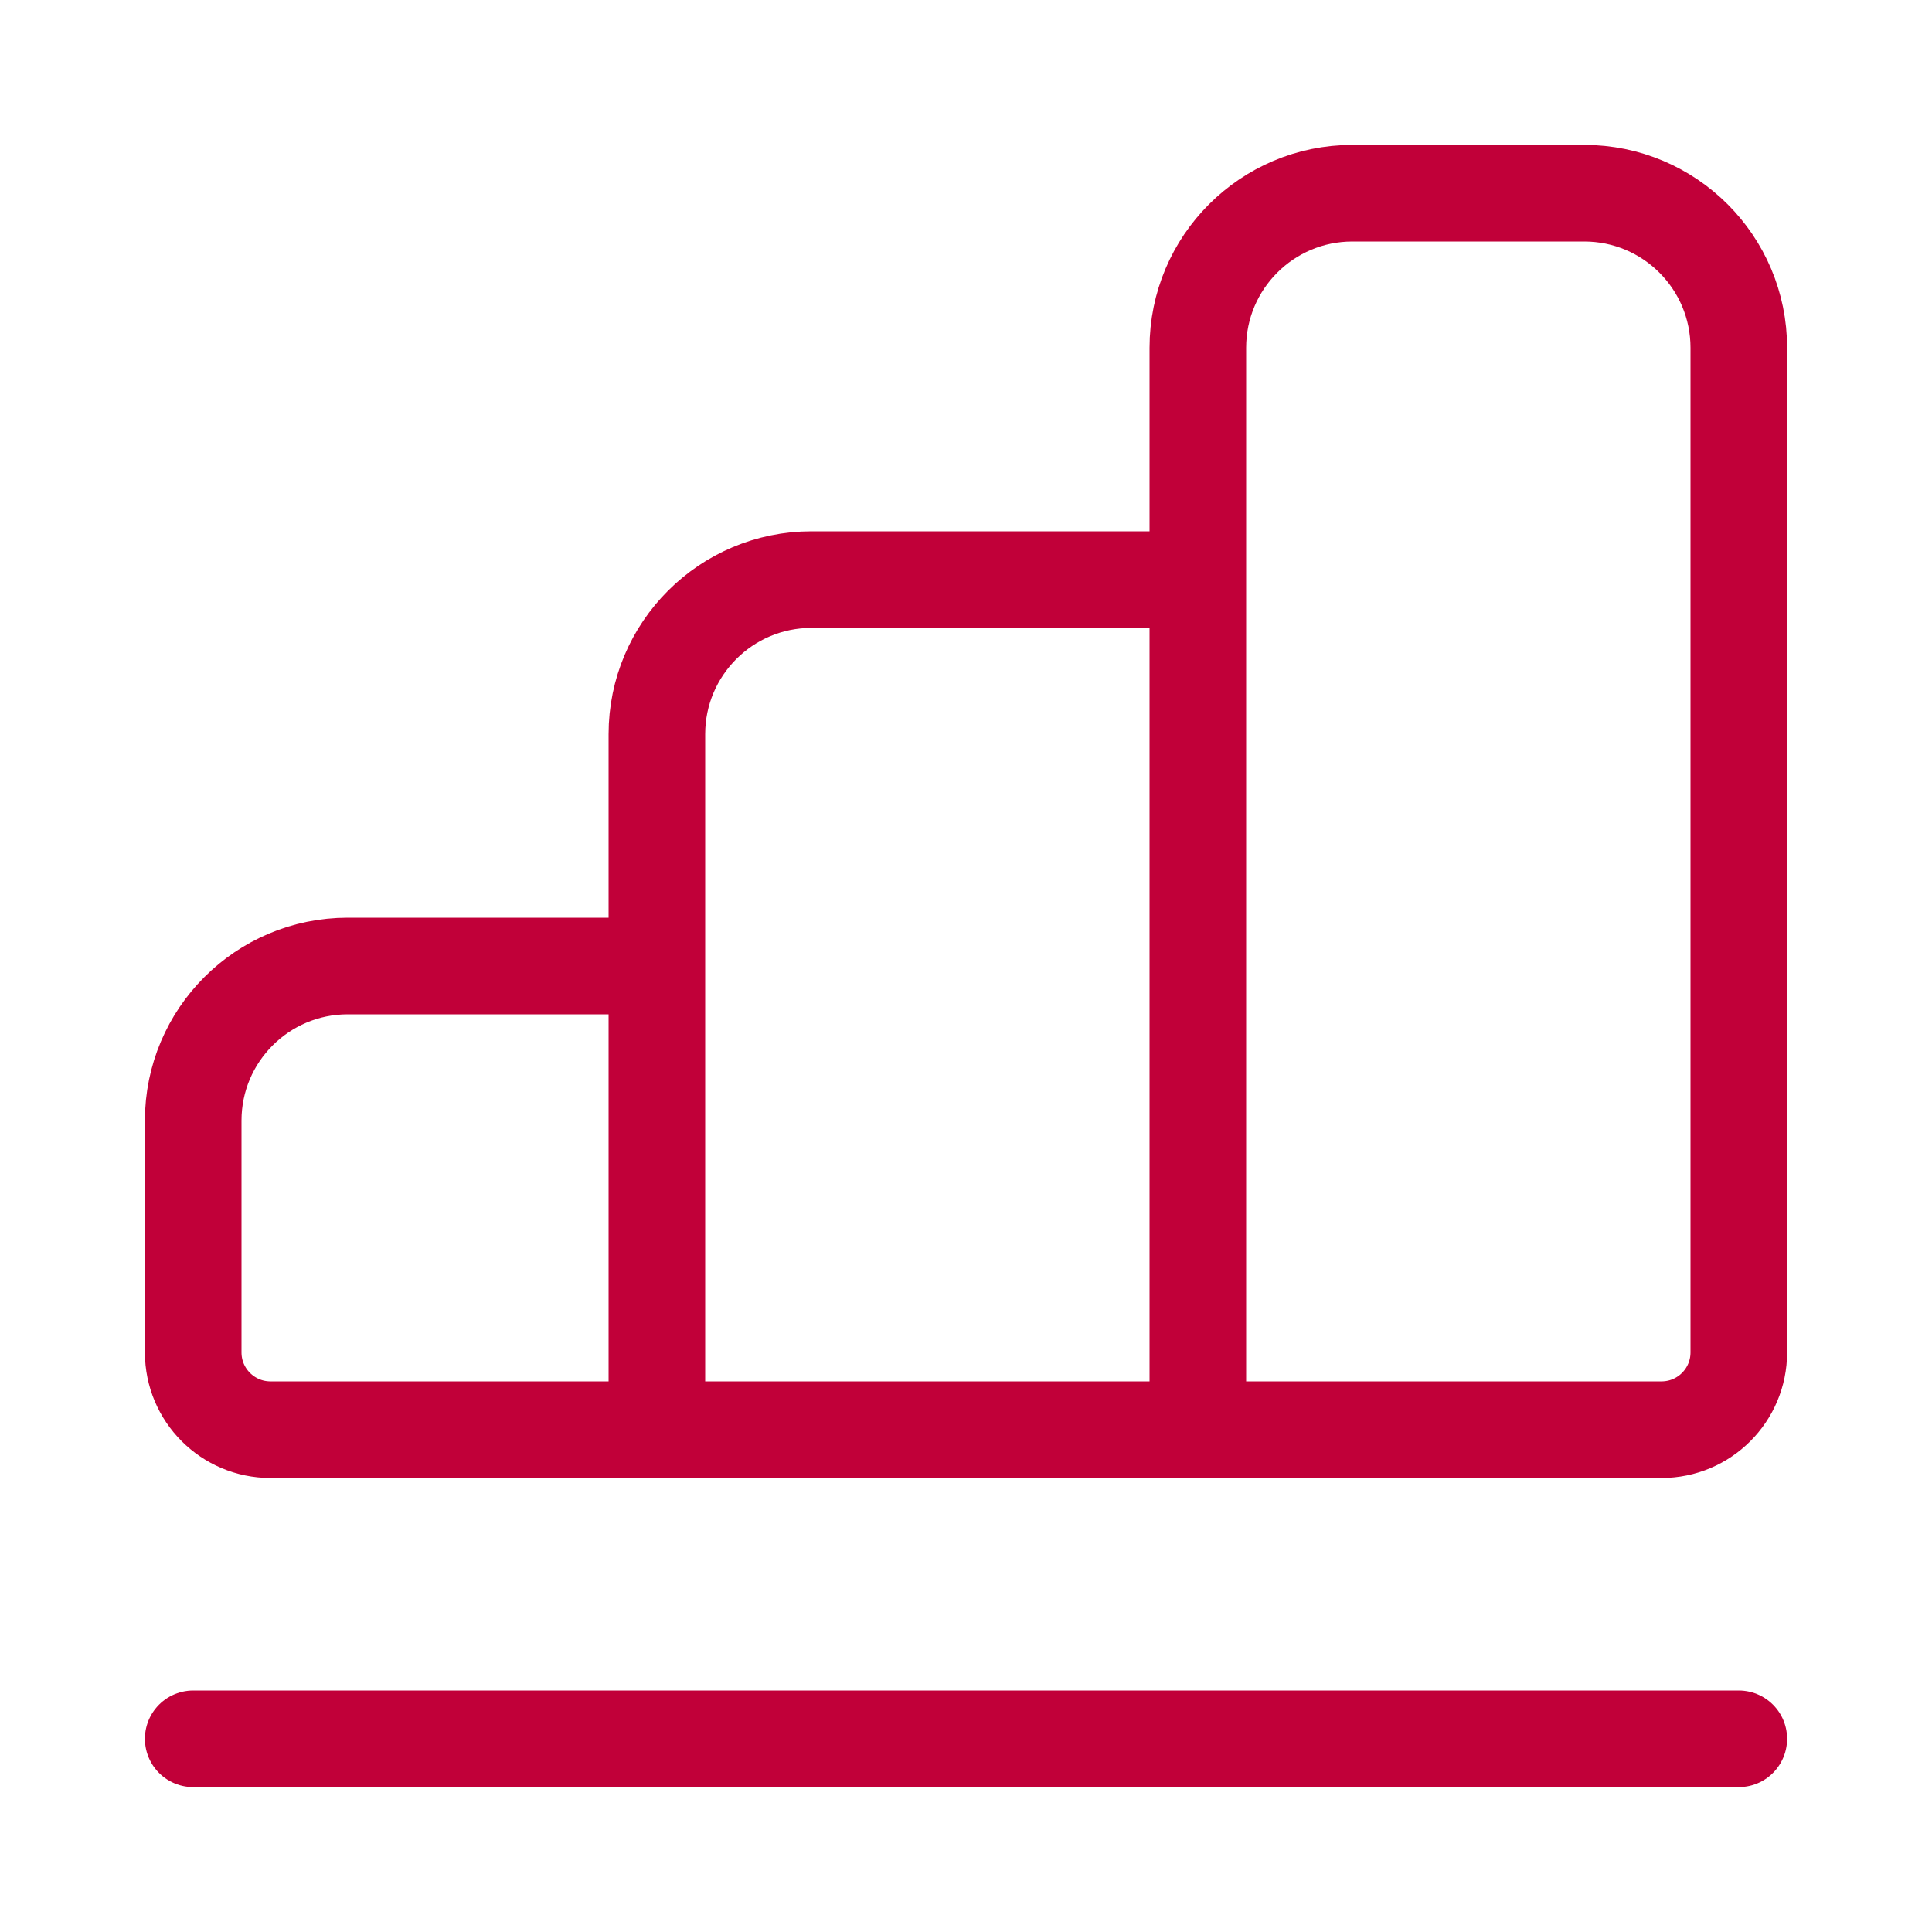 <svg width="40" height="40" viewBox="0 0 40 40" fill="none" xmlns="http://www.w3.org/2000/svg">
<path d="M4 36H36M13.6 20H7.2C5.433 20 4 21.433 4 23.2V28C4 28.884 4.716 29.6 5.6 29.6H13.6M13.6 20V15.2C13.6 13.433 15.033 12 16.8 12H24.8M13.6 20V29.6M24.8 12V7.2C24.8 5.433 26.233 4 28 4H32.8C34.567 4 36 5.433 36 7.2V28C36 28.884 35.284 29.6 34.4 29.6H24.8M24.8 12V29.6M24.8 29.6H13.6" stroke="#C10039" stroke-width="2" stroke-linecap="round"/>
</svg>
